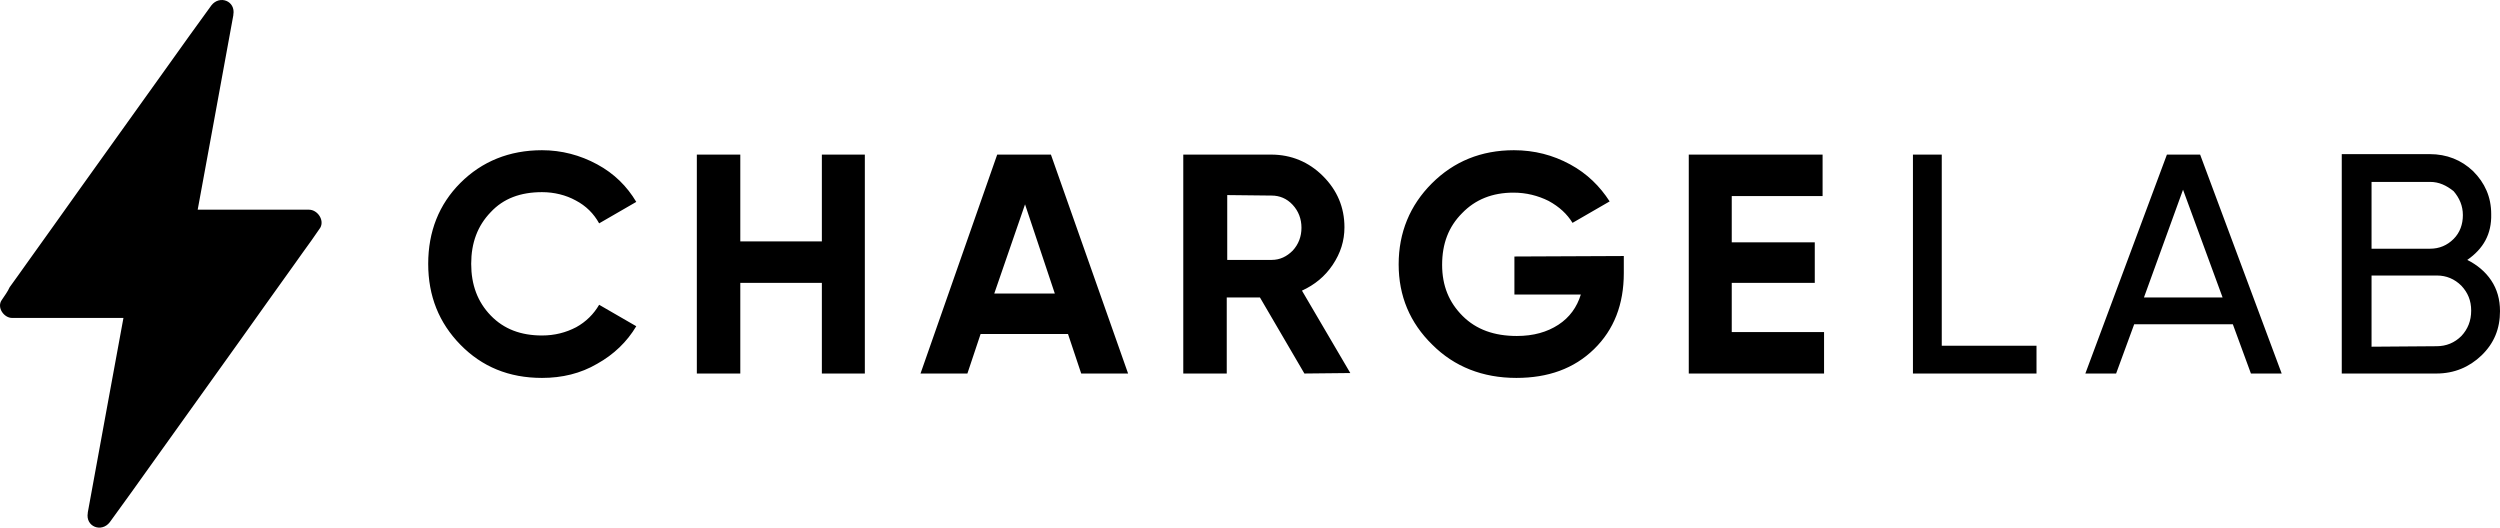 <svg width="199" height="42" viewBox="0 0 199 42" fill="none" xmlns="http://www.w3.org/2000/svg">
<path d="M43.144 30.082C40.5 30.082 38.362 29.189 36.651 27.442C34.941 25.696 34.085 23.561 34.085 21C34.085 18.439 34.941 16.265 36.651 14.557C38.362 12.85 40.539 11.957 43.144 11.957C44.699 11.957 46.176 12.345 47.537 13.083C48.897 13.82 49.908 14.829 50.647 16.071L47.692 17.779C47.265 17.003 46.643 16.382 45.826 15.955C45.049 15.528 44.116 15.295 43.144 15.295C41.433 15.295 40.072 15.799 39.062 16.886C38.012 17.973 37.507 19.331 37.507 21C37.507 22.669 38.012 24.027 39.062 25.114C40.111 26.201 41.472 26.705 43.144 26.705C44.154 26.705 45.049 26.472 45.865 26.045C46.643 25.618 47.265 24.997 47.692 24.26L50.647 25.968C49.908 27.21 48.858 28.219 47.537 28.956C46.215 29.732 44.738 30.082 43.144 30.082ZM65.42 12.306H68.841V29.732H65.42V22.514H58.928V29.732H55.468V12.306H58.928V19.215H65.42V12.306ZM86.064 29.732L85.014 26.589H78.055L77.005 29.732H73.273L79.377 12.306H83.653L89.796 29.732H86.064ZM79.143 23.367H83.964L81.593 16.265L79.143 23.367ZM103.83 29.732L100.292 23.678H97.649V29.732H94.189V12.306H101.186C102.78 12.306 104.18 12.889 105.307 14.014C106.435 15.14 107.018 16.498 107.018 18.089C107.018 19.176 106.707 20.146 106.085 21.078C105.463 22.009 104.646 22.669 103.636 23.135L107.484 29.694L103.83 29.732ZM97.688 15.528V20.689H101.225C101.886 20.689 102.431 20.418 102.897 19.952C103.364 19.448 103.597 18.827 103.597 18.128C103.597 17.43 103.364 16.808 102.897 16.304C102.431 15.799 101.847 15.567 101.225 15.567L97.688 15.528ZM129.255 20.379V21.737C129.255 24.221 128.478 26.239 126.884 27.792C125.29 29.344 123.229 30.082 120.703 30.082C118.02 30.082 115.765 29.189 114.016 27.442C112.227 25.696 111.333 23.561 111.333 21.039C111.333 18.516 112.227 16.343 113.977 14.596C115.726 12.85 117.903 11.957 120.508 11.957C122.141 11.957 123.618 12.345 124.979 13.083C126.34 13.82 127.35 14.829 128.128 16.032L125.173 17.74C124.746 17.041 124.124 16.459 123.268 15.993C122.413 15.567 121.48 15.334 120.469 15.334C118.798 15.334 117.437 15.877 116.387 16.964C115.299 18.05 114.793 19.409 114.793 21.078C114.793 22.747 115.338 24.066 116.426 25.153C117.515 26.239 118.953 26.744 120.741 26.744C122.063 26.744 123.152 26.433 124.046 25.851C124.94 25.269 125.523 24.454 125.834 23.445H120.547V20.418L129.255 20.379ZM137.847 26.433H145.195V29.732H134.426V12.306H145.078V15.605H137.847V19.292H144.456V22.514H137.847V26.433ZM154.564 27.52H162.106V29.732H152.27V12.306H154.564V27.52ZM179.173 29.732L177.734 25.812H169.881L168.443 29.732H165.994L172.486 12.306H175.13L181.622 29.732H179.173ZM170.659 23.678H176.918L173.769 15.101L170.659 23.678ZM196.395 20.689C197.173 21.078 197.834 21.621 198.3 22.32C198.767 23.018 199 23.833 199 24.765C199 26.162 198.533 27.326 197.523 28.296C196.551 29.228 195.346 29.732 193.946 29.732H186.404V12.268H193.402C194.762 12.268 195.929 12.733 196.862 13.626C197.795 14.557 198.3 15.683 198.3 17.041C198.339 18.633 197.678 19.797 196.395 20.689ZM193.441 14.48H188.775V19.797H193.441C194.179 19.797 194.801 19.525 195.307 19.021C195.812 18.516 196.045 17.856 196.045 17.119C196.045 16.382 195.773 15.761 195.307 15.217C194.724 14.752 194.14 14.48 193.441 14.48ZM193.946 27.559C194.724 27.559 195.384 27.287 195.929 26.744C196.434 26.201 196.706 25.541 196.706 24.726C196.706 23.911 196.434 23.29 195.929 22.747C195.384 22.203 194.724 21.931 193.985 21.931H188.775V27.598L193.946 27.559ZM24.599 16.692H15.736C16.163 14.364 16.591 12.035 17.019 9.706C17.524 6.873 18.068 4.04 18.574 1.207V1.168C18.768 0.081 17.485 -0.423 16.824 0.431C15.658 2.022 14.53 3.613 13.364 5.243C11.032 8.503 8.699 11.763 6.366 15.023C4.967 17.003 3.567 18.943 2.129 20.961C1.701 21.582 1.235 22.203 0.768 22.863C0.613 23.212 0.379 23.523 0.146 23.872C-0.281 24.454 0.302 25.308 0.963 25.308H9.826C9.399 27.637 8.971 29.965 8.543 32.294C8.038 35.127 7.494 37.96 6.988 40.793V40.832C6.794 41.919 8.077 42.423 8.738 41.569C9.904 39.978 11.032 38.387 12.198 36.757L19.196 26.977C20.595 24.997 21.995 23.057 23.433 21.039C23.861 20.418 24.327 19.797 24.794 19.137C25.027 18.788 25.26 18.477 25.494 18.128C25.844 17.507 25.26 16.692 24.599 16.692Z" fill="black"/>
</svg>
